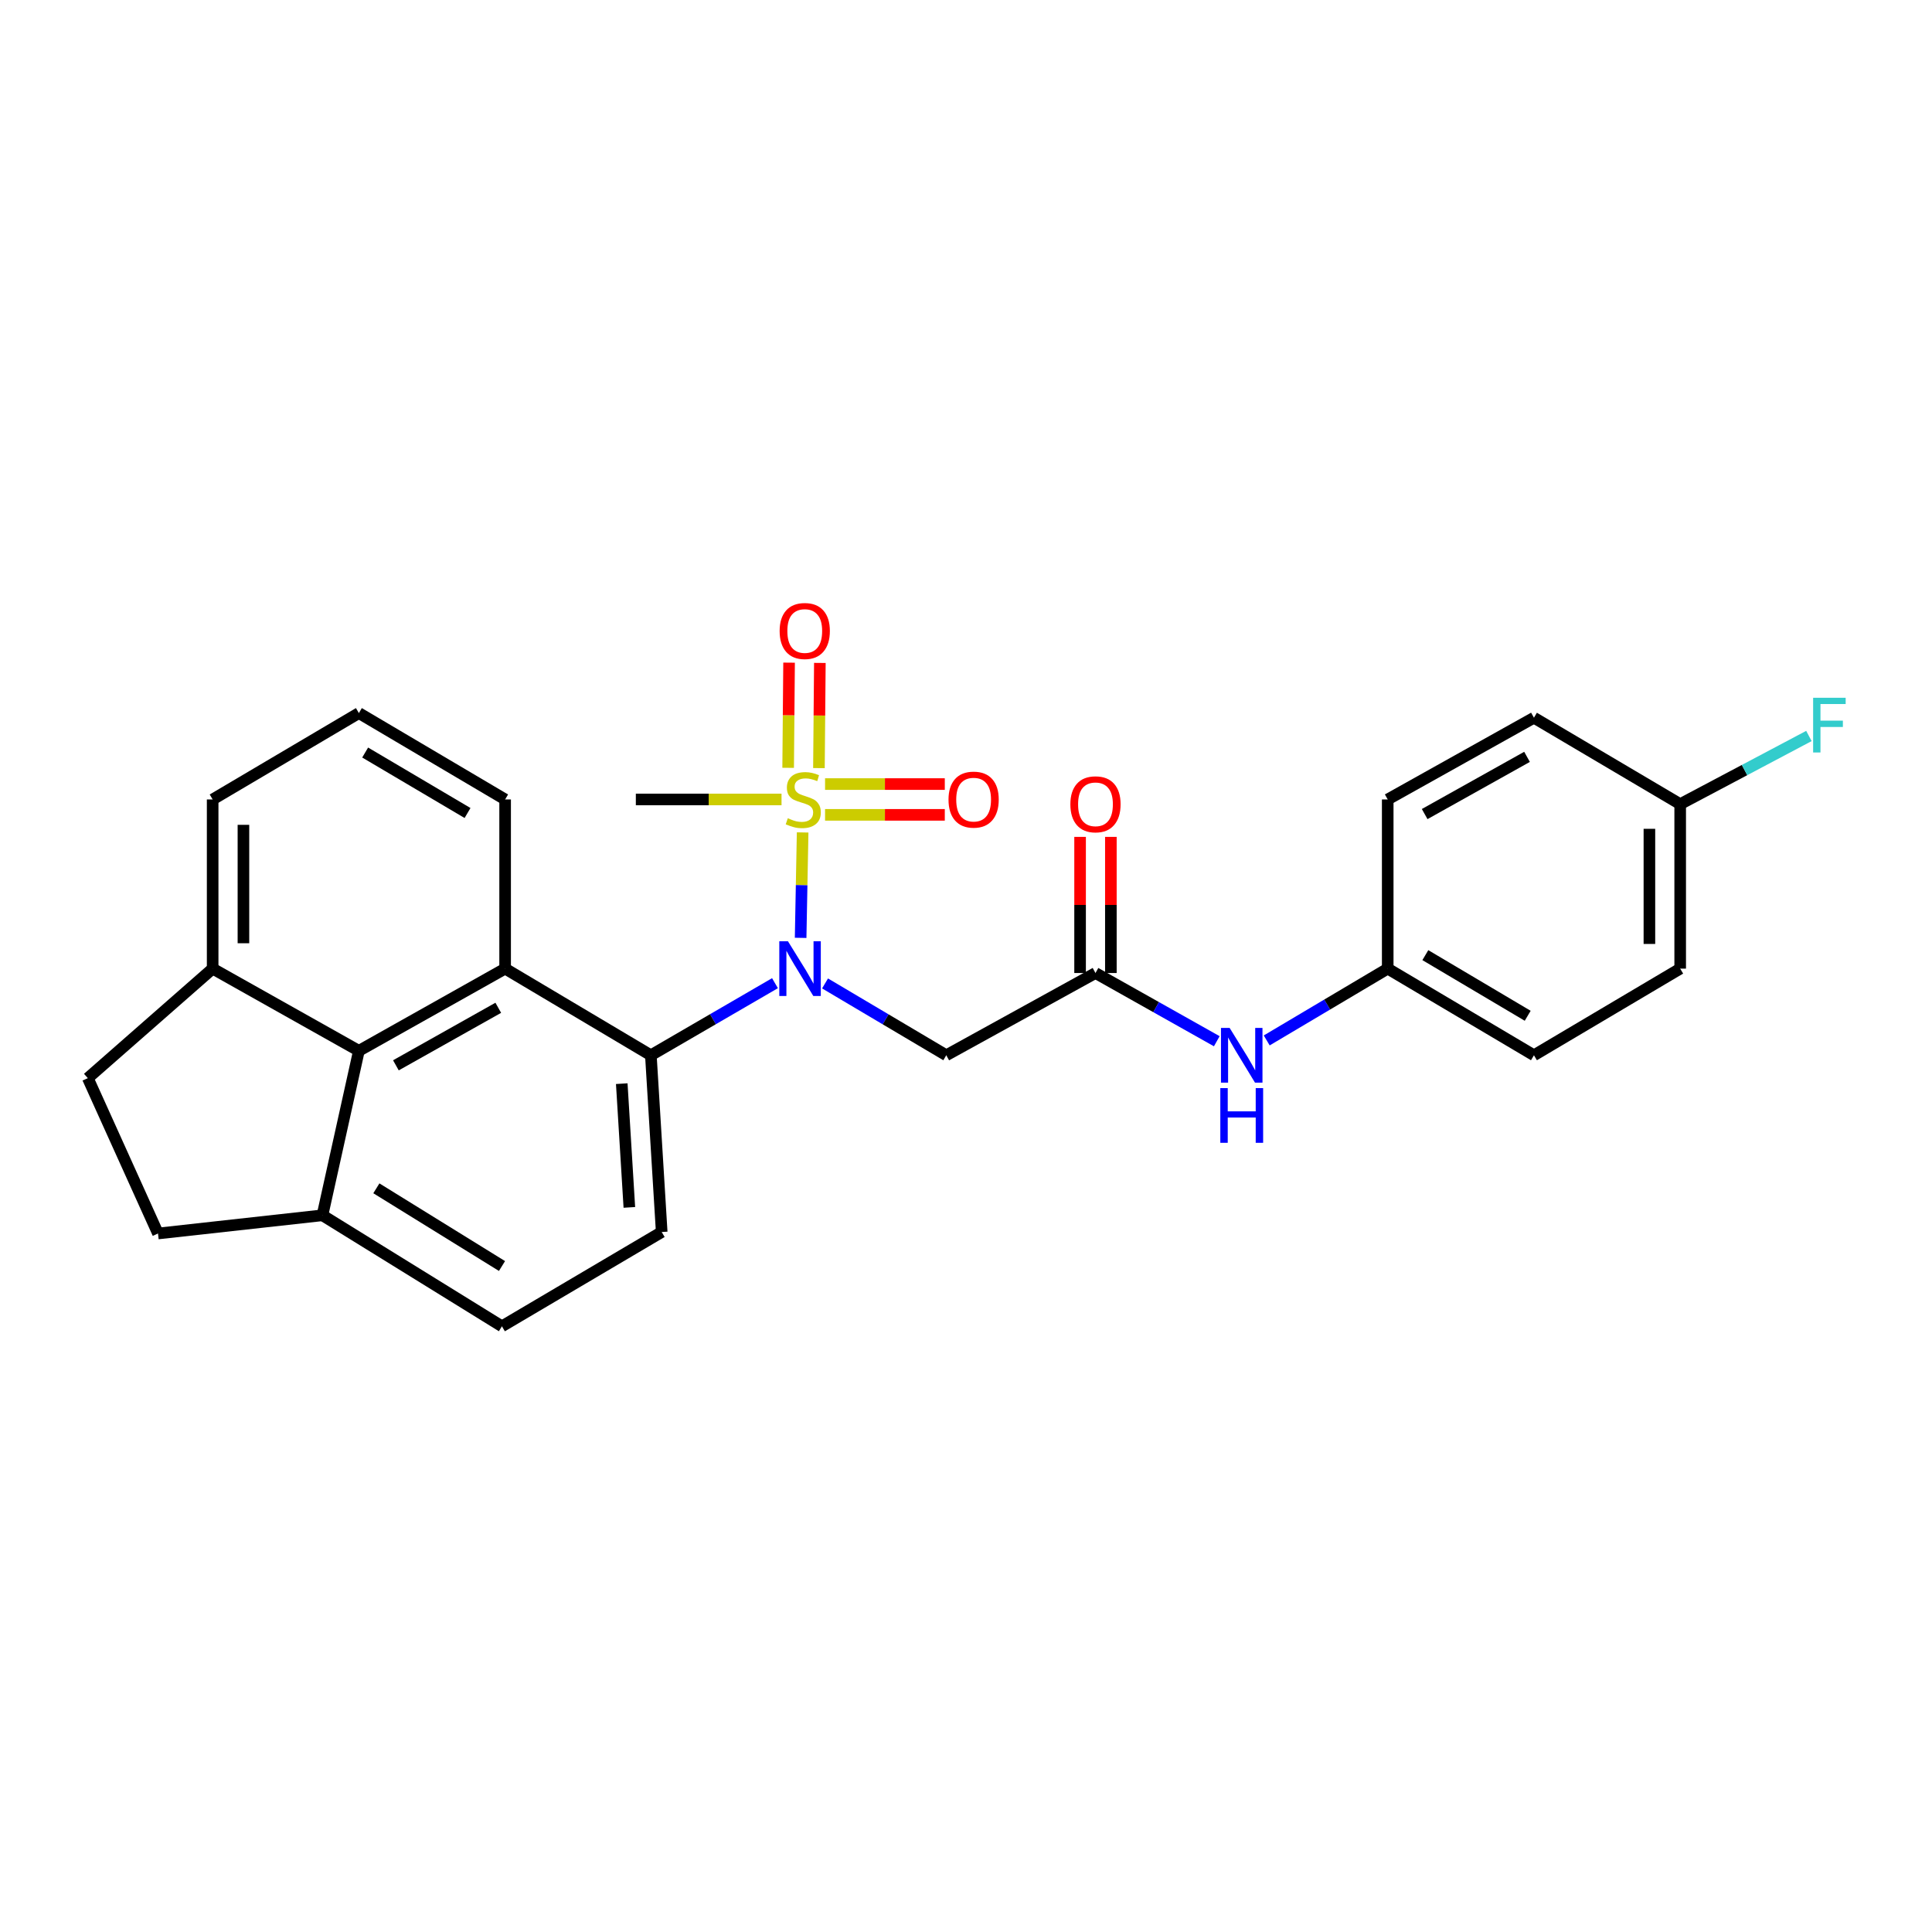 <?xml version='1.0' encoding='iso-8859-1'?>
<svg version='1.1' baseProfile='full'
              xmlns='http://www.w3.org/2000/svg'
                      xmlns:rdkit='http://www.rdkit.org/xml'
                      xmlns:xlink='http://www.w3.org/1999/xlink'
                  xml:space='preserve'
width='1000px' height='1000px' viewBox='0 0 1000 1000'>
<!-- END OF HEADER -->
<rect style='opacity:1.0;fill:#FFFFFF;stroke:none' width='1000' height='1000' x='0' y='0'> </rect>
<path class='bond-0' d='M 415.442,430.867 L 414.924,458.151' style='fill:none;fill-rule:evenodd;stroke:#CCCC00;stroke-width:6px;stroke-linecap:butt;stroke-linejoin:miter;stroke-opacity:1' />
<path class='bond-0' d='M 414.924,458.151 L 414.405,485.434' style='fill:none;fill-rule:evenodd;stroke:#0000FF;stroke-width:6px;stroke-linecap:butt;stroke-linejoin:miter;stroke-opacity:1' />
<path class='bond-7' d='M 427.051,421.765 L 458.037,421.765' style='fill:none;fill-rule:evenodd;stroke:#CCCC00;stroke-width:6px;stroke-linecap:butt;stroke-linejoin:miter;stroke-opacity:1' />
<path class='bond-7' d='M 458.037,421.765 L 489.023,421.765' style='fill:none;fill-rule:evenodd;stroke:#FF0000;stroke-width:6px;stroke-linecap:butt;stroke-linejoin:miter;stroke-opacity:1' />
<path class='bond-7' d='M 427.051,405.831 L 458.037,405.831' style='fill:none;fill-rule:evenodd;stroke:#CCCC00;stroke-width:6px;stroke-linecap:butt;stroke-linejoin:miter;stroke-opacity:1' />
<path class='bond-7' d='M 458.037,405.831 L 489.023,405.831' style='fill:none;fill-rule:evenodd;stroke:#FF0000;stroke-width:6px;stroke-linecap:butt;stroke-linejoin:miter;stroke-opacity:1' />
<path class='bond-8' d='M 423.878,397.566 L 424.118,370.347' style='fill:none;fill-rule:evenodd;stroke:#CCCC00;stroke-width:6px;stroke-linecap:butt;stroke-linejoin:miter;stroke-opacity:1' />
<path class='bond-8' d='M 424.118,370.347 L 424.358,343.127' style='fill:none;fill-rule:evenodd;stroke:#FF0000;stroke-width:6px;stroke-linecap:butt;stroke-linejoin:miter;stroke-opacity:1' />
<path class='bond-8' d='M 407.944,397.425 L 408.184,370.206' style='fill:none;fill-rule:evenodd;stroke:#CCCC00;stroke-width:6px;stroke-linecap:butt;stroke-linejoin:miter;stroke-opacity:1' />
<path class='bond-8' d='M 408.184,370.206 L 408.424,342.986' style='fill:none;fill-rule:evenodd;stroke:#FF0000;stroke-width:6px;stroke-linecap:butt;stroke-linejoin:miter;stroke-opacity:1' />
<path class='bond-16' d='M 404.521,413.798 L 366.816,413.798' style='fill:none;fill-rule:evenodd;stroke:#CCCC00;stroke-width:6px;stroke-linecap:butt;stroke-linejoin:miter;stroke-opacity:1' />
<path class='bond-16' d='M 366.816,413.798 L 329.111,413.798' style='fill:none;fill-rule:evenodd;stroke:#000000;stroke-width:6px;stroke-linecap:butt;stroke-linejoin:miter;stroke-opacity:1' />
<path class='bond-1' d='M 401.13,508.89 L 369.007,527.547' style='fill:none;fill-rule:evenodd;stroke:#0000FF;stroke-width:6px;stroke-linecap:butt;stroke-linejoin:miter;stroke-opacity:1' />
<path class='bond-1' d='M 369.007,527.547 L 336.883,546.203' style='fill:none;fill-rule:evenodd;stroke:#000000;stroke-width:6px;stroke-linecap:butt;stroke-linejoin:miter;stroke-opacity:1' />
<path class='bond-3' d='M 427.042,509.023 L 458.416,527.613' style='fill:none;fill-rule:evenodd;stroke:#0000FF;stroke-width:6px;stroke-linecap:butt;stroke-linejoin:miter;stroke-opacity:1' />
<path class='bond-3' d='M 458.416,527.613 L 489.79,546.203' style='fill:none;fill-rule:evenodd;stroke:#000000;stroke-width:6px;stroke-linecap:butt;stroke-linejoin:miter;stroke-opacity:1' />
<path class='bond-2' d='M 336.883,546.203 L 261.452,501.357' style='fill:none;fill-rule:evenodd;stroke:#000000;stroke-width:6px;stroke-linecap:butt;stroke-linejoin:miter;stroke-opacity:1' />
<path class='bond-6' d='M 336.883,546.203 L 342.496,637.692' style='fill:none;fill-rule:evenodd;stroke:#000000;stroke-width:6px;stroke-linecap:butt;stroke-linejoin:miter;stroke-opacity:1' />
<path class='bond-6' d='M 321.821,560.902 L 325.75,624.944' style='fill:none;fill-rule:evenodd;stroke:#000000;stroke-width:6px;stroke-linecap:butt;stroke-linejoin:miter;stroke-opacity:1' />
<path class='bond-4' d='M 261.452,501.357 L 185.756,543.901' style='fill:none;fill-rule:evenodd;stroke:#000000;stroke-width:6px;stroke-linecap:butt;stroke-linejoin:miter;stroke-opacity:1' />
<path class='bond-4' d='M 257.905,521.629 L 204.917,551.41' style='fill:none;fill-rule:evenodd;stroke:#000000;stroke-width:6px;stroke-linecap:butt;stroke-linejoin:miter;stroke-opacity:1' />
<path class='bond-19' d='M 261.452,501.357 L 261.452,413.798' style='fill:none;fill-rule:evenodd;stroke:#000000;stroke-width:6px;stroke-linecap:butt;stroke-linejoin:miter;stroke-opacity:1' />
<path class='bond-5' d='M 489.79,546.203 L 567.019,503.632' style='fill:none;fill-rule:evenodd;stroke:#000000;stroke-width:6px;stroke-linecap:butt;stroke-linejoin:miter;stroke-opacity:1' />
<path class='bond-11' d='M 185.756,543.901 L 110.068,501.357' style='fill:none;fill-rule:evenodd;stroke:#000000;stroke-width:6px;stroke-linecap:butt;stroke-linejoin:miter;stroke-opacity:1' />
<path class='bond-27' d='M 185.756,543.901 L 166.9,629.034' style='fill:none;fill-rule:evenodd;stroke:#000000;stroke-width:6px;stroke-linecap:butt;stroke-linejoin:miter;stroke-opacity:1' />
<path class='bond-10' d='M 567.019,503.632 L 598.411,521.287' style='fill:none;fill-rule:evenodd;stroke:#000000;stroke-width:6px;stroke-linecap:butt;stroke-linejoin:miter;stroke-opacity:1' />
<path class='bond-10' d='M 598.411,521.287 L 629.804,538.942' style='fill:none;fill-rule:evenodd;stroke:#0000FF;stroke-width:6px;stroke-linecap:butt;stroke-linejoin:miter;stroke-opacity:1' />
<path class='bond-12' d='M 574.986,503.632 L 574.986,468.4' style='fill:none;fill-rule:evenodd;stroke:#000000;stroke-width:6px;stroke-linecap:butt;stroke-linejoin:miter;stroke-opacity:1' />
<path class='bond-12' d='M 574.986,468.4 L 574.986,433.169' style='fill:none;fill-rule:evenodd;stroke:#FF0000;stroke-width:6px;stroke-linecap:butt;stroke-linejoin:miter;stroke-opacity:1' />
<path class='bond-12' d='M 559.051,503.632 L 559.051,468.4' style='fill:none;fill-rule:evenodd;stroke:#000000;stroke-width:6px;stroke-linecap:butt;stroke-linejoin:miter;stroke-opacity:1' />
<path class='bond-12' d='M 559.051,468.4 L 559.051,433.169' style='fill:none;fill-rule:evenodd;stroke:#FF0000;stroke-width:6px;stroke-linecap:butt;stroke-linejoin:miter;stroke-opacity:1' />
<path class='bond-13' d='M 342.496,637.692 L 259.797,686.495' style='fill:none;fill-rule:evenodd;stroke:#000000;stroke-width:6px;stroke-linecap:butt;stroke-linejoin:miter;stroke-opacity:1' />
<path class='bond-9' d='M 166.9,629.034 L 259.797,686.495' style='fill:none;fill-rule:evenodd;stroke:#000000;stroke-width:6px;stroke-linecap:butt;stroke-linejoin:miter;stroke-opacity:1' />
<path class='bond-9' d='M 194.805,615.068 L 259.833,655.29' style='fill:none;fill-rule:evenodd;stroke:#000000;stroke-width:6px;stroke-linecap:butt;stroke-linejoin:miter;stroke-opacity:1' />
<path class='bond-14' d='M 166.9,629.034 L 81.785,638.453' style='fill:none;fill-rule:evenodd;stroke:#000000;stroke-width:6px;stroke-linecap:butt;stroke-linejoin:miter;stroke-opacity:1' />
<path class='bond-17' d='M 655.652,538.525 L 686.965,519.941' style='fill:none;fill-rule:evenodd;stroke:#0000FF;stroke-width:6px;stroke-linecap:butt;stroke-linejoin:miter;stroke-opacity:1' />
<path class='bond-17' d='M 686.965,519.941 L 718.279,501.357' style='fill:none;fill-rule:evenodd;stroke:#000000;stroke-width:6px;stroke-linecap:butt;stroke-linejoin:miter;stroke-opacity:1' />
<path class='bond-15' d='M 110.068,501.357 L 45.455,558.047' style='fill:none;fill-rule:evenodd;stroke:#000000;stroke-width:6px;stroke-linecap:butt;stroke-linejoin:miter;stroke-opacity:1' />
<path class='bond-28' d='M 110.068,501.357 L 110.068,413.798' style='fill:none;fill-rule:evenodd;stroke:#000000;stroke-width:6px;stroke-linecap:butt;stroke-linejoin:miter;stroke-opacity:1' />
<path class='bond-28' d='M 126.002,488.223 L 126.002,426.932' style='fill:none;fill-rule:evenodd;stroke:#000000;stroke-width:6px;stroke-linecap:butt;stroke-linejoin:miter;stroke-opacity:1' />
<path class='bond-29' d='M 81.785,638.453 L 45.455,558.047' style='fill:none;fill-rule:evenodd;stroke:#000000;stroke-width:6px;stroke-linecap:butt;stroke-linejoin:miter;stroke-opacity:1' />
<path class='bond-21' d='M 718.279,501.357 L 718.279,413.798' style='fill:none;fill-rule:evenodd;stroke:#000000;stroke-width:6px;stroke-linecap:butt;stroke-linejoin:miter;stroke-opacity:1' />
<path class='bond-22' d='M 718.279,501.357 L 793.967,546.203' style='fill:none;fill-rule:evenodd;stroke:#000000;stroke-width:6px;stroke-linecap:butt;stroke-linejoin:miter;stroke-opacity:1' />
<path class='bond-22' d='M 737.755,494.375 L 790.736,525.767' style='fill:none;fill-rule:evenodd;stroke:#000000;stroke-width:6px;stroke-linecap:butt;stroke-linejoin:miter;stroke-opacity:1' />
<path class='bond-18' d='M 869.663,416.223 L 869.663,501.357' style='fill:none;fill-rule:evenodd;stroke:#000000;stroke-width:6px;stroke-linecap:butt;stroke-linejoin:miter;stroke-opacity:1' />
<path class='bond-18' d='M 853.729,428.993 L 853.729,488.587' style='fill:none;fill-rule:evenodd;stroke:#000000;stroke-width:6px;stroke-linecap:butt;stroke-linejoin:miter;stroke-opacity:1' />
<path class='bond-20' d='M 869.663,416.223 L 902.975,398.582' style='fill:none;fill-rule:evenodd;stroke:#000000;stroke-width:6px;stroke-linecap:butt;stroke-linejoin:miter;stroke-opacity:1' />
<path class='bond-20' d='M 902.975,398.582 L 936.287,380.941' style='fill:none;fill-rule:evenodd;stroke:#33CCCC;stroke-width:6px;stroke-linecap:butt;stroke-linejoin:miter;stroke-opacity:1' />
<path class='bond-30' d='M 869.663,416.223 L 793.967,371.492' style='fill:none;fill-rule:evenodd;stroke:#000000;stroke-width:6px;stroke-linecap:butt;stroke-linejoin:miter;stroke-opacity:1' />
<path class='bond-25' d='M 261.452,413.798 L 185.756,369.084' style='fill:none;fill-rule:evenodd;stroke:#000000;stroke-width:6px;stroke-linecap:butt;stroke-linejoin:miter;stroke-opacity:1' />
<path class='bond-25' d='M 241.994,420.81 L 189.006,389.511' style='fill:none;fill-rule:evenodd;stroke:#000000;stroke-width:6px;stroke-linecap:butt;stroke-linejoin:miter;stroke-opacity:1' />
<path class='bond-24' d='M 718.279,413.798 L 793.967,371.492' style='fill:none;fill-rule:evenodd;stroke:#000000;stroke-width:6px;stroke-linecap:butt;stroke-linejoin:miter;stroke-opacity:1' />
<path class='bond-24' d='M 737.407,421.361 L 790.388,391.747' style='fill:none;fill-rule:evenodd;stroke:#000000;stroke-width:6px;stroke-linecap:butt;stroke-linejoin:miter;stroke-opacity:1' />
<path class='bond-23' d='M 793.967,546.203 L 869.663,501.357' style='fill:none;fill-rule:evenodd;stroke:#000000;stroke-width:6px;stroke-linecap:butt;stroke-linejoin:miter;stroke-opacity:1' />
<path class='bond-26' d='M 185.756,369.084 L 110.068,413.798' style='fill:none;fill-rule:evenodd;stroke:#000000;stroke-width:6px;stroke-linecap:butt;stroke-linejoin:miter;stroke-opacity:1' />
<path  class='atom-0' d='M 407.767 423.518
Q 408.087 423.638, 409.407 424.198
Q 410.727 424.758, 412.167 425.118
Q 413.647 425.438, 415.087 425.438
Q 417.767 425.438, 419.327 424.158
Q 420.887 422.838, 420.887 420.558
Q 420.887 418.998, 420.087 418.038
Q 419.327 417.078, 418.127 416.558
Q 416.927 416.038, 414.927 415.438
Q 412.407 414.678, 410.887 413.958
Q 409.407 413.238, 408.327 411.718
Q 407.287 410.198, 407.287 407.638
Q 407.287 404.078, 409.687 401.878
Q 412.127 399.678, 416.927 399.678
Q 420.207 399.678, 423.927 401.238
L 423.007 404.318
Q 419.607 402.918, 417.047 402.918
Q 414.287 402.918, 412.767 404.078
Q 411.247 405.198, 411.287 407.158
Q 411.287 408.678, 412.047 409.598
Q 412.847 410.518, 413.967 411.038
Q 415.127 411.558, 417.047 412.158
Q 419.607 412.958, 421.127 413.758
Q 422.647 414.558, 423.727 416.198
Q 424.847 417.798, 424.847 420.558
Q 424.847 424.478, 422.207 426.598
Q 419.607 428.678, 415.247 428.678
Q 412.727 428.678, 410.807 428.118
Q 408.927 427.598, 406.687 426.678
L 407.767 423.518
' fill='#CCCC00'/>
<path  class='atom-1' d='M 407.843 487.197
L 417.123 502.197
Q 418.043 503.677, 419.523 506.357
Q 421.003 509.037, 421.083 509.197
L 421.083 487.197
L 424.843 487.197
L 424.843 515.517
L 420.963 515.517
L 411.003 499.117
Q 409.843 497.197, 408.603 494.997
Q 407.403 492.797, 407.043 492.117
L 407.043 515.517
L 403.363 515.517
L 403.363 487.197
L 407.843 487.197
' fill='#0000FF'/>
<path  class='atom-8' d='M 490.945 413.878
Q 490.945 407.078, 494.305 403.278
Q 497.665 399.478, 503.945 399.478
Q 510.225 399.478, 513.585 403.278
Q 516.945 407.078, 516.945 413.878
Q 516.945 420.758, 513.545 424.678
Q 510.145 428.558, 503.945 428.558
Q 497.705 428.558, 494.305 424.678
Q 490.945 420.798, 490.945 413.878
M 503.945 425.358
Q 508.265 425.358, 510.585 422.478
Q 512.945 419.558, 512.945 413.878
Q 512.945 408.318, 510.585 405.518
Q 508.265 402.678, 503.945 402.678
Q 499.625 402.678, 497.265 405.478
Q 494.945 408.278, 494.945 413.878
Q 494.945 419.598, 497.265 422.478
Q 499.625 425.358, 503.945 425.358
' fill='#FF0000'/>
<path  class='atom-9' d='M 403.537 326.602
Q 403.537 319.802, 406.897 316.002
Q 410.257 312.202, 416.537 312.202
Q 422.817 312.202, 426.177 316.002
Q 429.537 319.802, 429.537 326.602
Q 429.537 333.482, 426.137 337.402
Q 422.737 341.282, 416.537 341.282
Q 410.297 341.282, 406.897 337.402
Q 403.537 333.522, 403.537 326.602
M 416.537 338.082
Q 420.857 338.082, 423.177 335.202
Q 425.537 332.282, 425.537 326.602
Q 425.537 321.042, 423.177 318.242
Q 420.857 315.402, 416.537 315.402
Q 412.217 315.402, 409.857 318.202
Q 407.537 321.002, 407.537 326.602
Q 407.537 332.322, 409.857 335.202
Q 412.217 338.082, 416.537 338.082
' fill='#FF0000'/>
<path  class='atom-11' d='M 636.455 532.043
L 645.735 547.043
Q 646.655 548.523, 648.135 551.203
Q 649.615 553.883, 649.695 554.043
L 649.695 532.043
L 653.455 532.043
L 653.455 560.363
L 649.575 560.363
L 639.615 543.963
Q 638.455 542.043, 637.215 539.843
Q 636.015 537.643, 635.655 536.963
L 635.655 560.363
L 631.975 560.363
L 631.975 532.043
L 636.455 532.043
' fill='#0000FF'/>
<path  class='atom-11' d='M 631.635 563.195
L 635.475 563.195
L 635.475 575.235
L 649.955 575.235
L 649.955 563.195
L 653.795 563.195
L 653.795 591.515
L 649.955 591.515
L 649.955 578.435
L 635.475 578.435
L 635.475 591.515
L 631.635 591.515
L 631.635 563.195
' fill='#0000FF'/>
<path  class='atom-13' d='M 554.019 416.303
Q 554.019 409.503, 557.379 405.703
Q 560.739 401.903, 567.019 401.903
Q 573.299 401.903, 576.659 405.703
Q 580.019 409.503, 580.019 416.303
Q 580.019 423.183, 576.619 427.103
Q 573.219 430.983, 567.019 430.983
Q 560.779 430.983, 557.379 427.103
Q 554.019 423.223, 554.019 416.303
M 567.019 427.783
Q 571.339 427.783, 573.659 424.903
Q 576.019 421.983, 576.019 416.303
Q 576.019 410.743, 573.659 407.943
Q 571.339 405.103, 567.019 405.103
Q 562.699 405.103, 560.339 407.903
Q 558.019 410.703, 558.019 416.303
Q 558.019 422.023, 560.339 424.903
Q 562.699 427.783, 567.019 427.783
' fill='#FF0000'/>
<path  class='atom-21' d='M 938.471 361.165
L 955.311 361.165
L 955.311 364.405
L 942.271 364.405
L 942.271 373.005
L 953.871 373.005
L 953.871 376.285
L 942.271 376.285
L 942.271 389.485
L 938.471 389.485
L 938.471 361.165
' fill='#33CCCC'/>
</svg>
